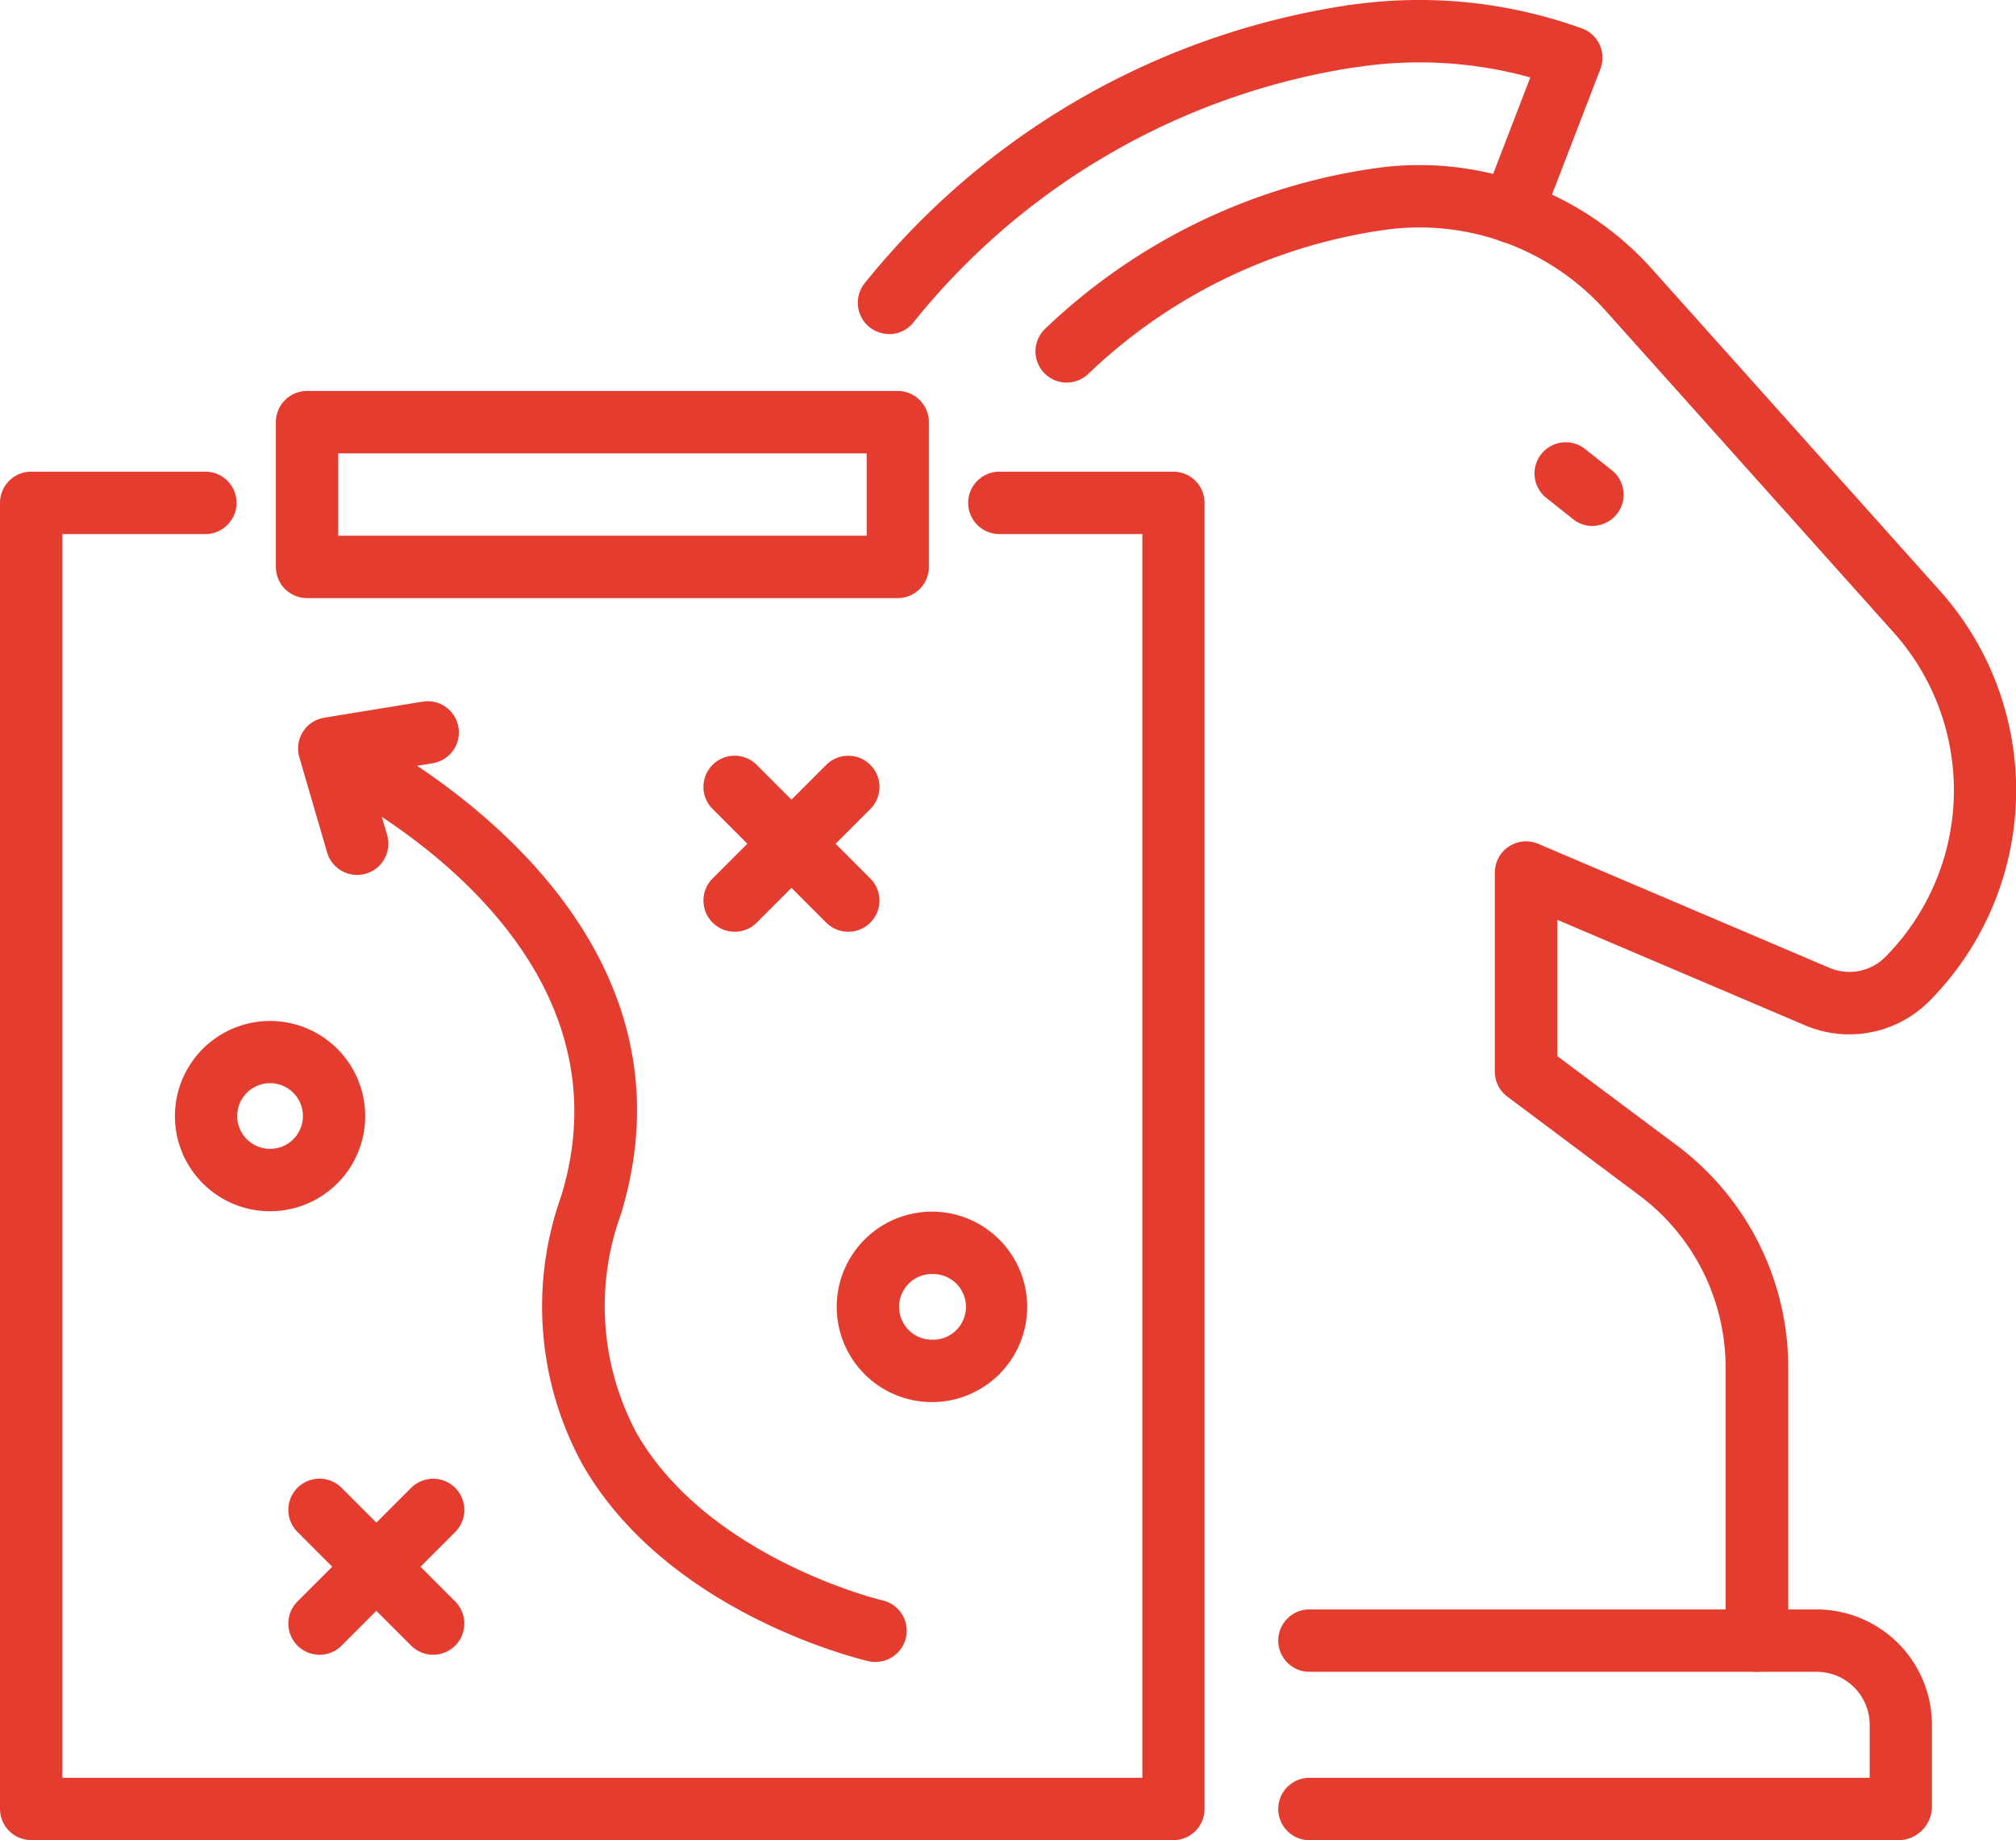 <?xml version="1.0" encoding="UTF-8"?>
<svg xmlns="http://www.w3.org/2000/svg" xmlns:xlink="http://www.w3.org/1999/xlink" id="service-icon-3" width="50.857" height="46.427" viewBox="0 0 50.857 46.427">
  <defs>
    <clipPath id="clip-path">
      <rect id="Rectangle_4065" data-name="Rectangle 4065" width="50.857" height="46.427" fill="#e43d30"></rect>
    </clipPath>
  </defs>
  <g id="Group_3124" data-name="Group 3124" clip-path="url(#clip-path)">
    <path id="Path_15760" data-name="Path 15760" d="M30.782,158.294a.787.787,0,0,1-.557-1.343l2.867-2.866a.787.787,0,1,1,1.113,1.113l-2.867,2.866a.785.785,0,0,1-.557.231" transform="translate(-22.721 -116.546)" fill="#e43d30"></path>
    <path id="Path_15761" data-name="Path 15761" d="M33.65,158.291a.785.785,0,0,1-.557-.231l-2.866-2.867a.787.787,0,0,1,1.114-1.113l2.866,2.868a.787.787,0,0,1-.557,1.343" transform="translate(-22.723 -116.543)" fill="#e43d30"></path>
    <path id="Path_15762" data-name="Path 15762" d="M73.967,83.07a.787.787,0,0,1-.557-1.343l2.867-2.866a.787.787,0,1,1,1.113,1.113L74.524,82.84a.784.784,0,0,1-.557.231" transform="translate(-55.434 -59.563)" fill="#e43d30"></path>
    <path id="Path_15763" data-name="Path 15763" d="M76.836,83.068a.785.785,0,0,1-.557-.231L73.413,79.97a.787.787,0,0,1,1.114-1.113l2.866,2.868a.787.787,0,0,1-.557,1.343" transform="translate(-55.437 -59.56)" fill="#e43d30"></path>
    <path id="Path_15764" data-name="Path 15764" d="M89.45,130.869a2.4,2.4,0,1,1,0-4.805h0a2.4,2.4,0,0,1,0,4.805m0-3.231a.828.828,0,0,0-.586,1.414.821.821,0,0,0,.586.243.829.829,0,1,0,0-1.657" transform="translate(-65.94 -95.495)" fill="#e43d30"></path>
    <path id="Path_15765" data-name="Path 15765" d="M20.591,111h0a2.4,2.4,0,1,1,0-4.8h0a2.4,2.4,0,0,1,0,4.8m0-3.231a.828.828,0,1,0,0,1.657h0a.828.828,0,0,0,0-1.657h0Z" transform="translate(-13.778 -80.441)" fill="#e43d30"></path>
    <path id="Path_15766" data-name="Path 15766" d="M45.953,98.858a.8.8,0,0,1-.178-.02c-.2-.048-5.041-1.2-7.2-4.945a8.3,8.3,0,0,1-.543-6.8c2.021-6.643-5.975-10.4-6.057-10.438a.787.787,0,0,1,.657-1.431c.094.043,9.323,4.384,6.906,12.328a6.794,6.794,0,0,0,.4,5.547c1.815,3.148,6.158,4.2,6.2,4.206a.787.787,0,0,1-.178,1.553" transform="translate(-23.871 -56.928)" fill="#e43d30"></path>
    <path id="Path_15767" data-name="Path 15767" d="M32.509,77.343a.788.788,0,0,1-.755-.567l-.7-2.4a.787.787,0,0,1,.629-1l2.481-.405a.787.787,0,0,1,.254,1.554l-1.6.262.45,1.548a.787.787,0,0,1-.756,1.007" transform="translate(-23.502 -55.269)" fill="#e43d30"></path>
    <path id="Path_15768" data-name="Path 15768" d="M29.6,83.6H.787A.787.787,0,0,1,0,82.815V49.863a.787.787,0,0,1,.787-.787H5.181a.787.787,0,0,1,0,1.574H1.574V82.029H28.818V50.65H25.211a.787.787,0,1,1,0-1.574H29.6a.787.787,0,0,1,.787.787V82.815a.787.787,0,0,1-.787.787" transform="translate(0 -37.176)" fill="#e43d30"></path>
    <path id="Path_15769" data-name="Path 15769" d="M44.383,45.905h-14.9a.787.787,0,0,1-.787-.787V41.466a.787.787,0,0,1,.787-.787h14.9a.787.787,0,0,1,.787.787v3.652a.787.787,0,0,1-.787.787M30.269,44.331H43.6V42.253H30.269Z" transform="translate(-21.737 -30.815)" fill="#e43d30"></path>
    <path id="Path_15770" data-name="Path 15770" d="M148.622,173.27H133.767a.787.787,0,0,1,0-1.574H147.9v-1.337a1.339,1.339,0,0,0-1.337-1.337H133.767a.787.787,0,0,1,0-1.574H146.56a2.914,2.914,0,0,1,2.911,2.911v2.062a.85.85,0,0,1-.849.849" transform="translate(-100.734 -126.843)" fill="#e43d30"></path>
    <path id="Path_15771" data-name="Path 15771" d="M125.908,55.188a.787.787,0,0,1-.787-.787V47.5a5.422,5.422,0,0,0-2.165-4.323l-3.34-2.5a.787.787,0,0,1-.316-.63V35.025a.787.787,0,0,1,1.1-.724l7.337,3.124a1.279,1.279,0,0,0,1.42-.279,5.975,5.975,0,0,0,.206-8.177L122.1,20.854a6.3,6.3,0,0,0-5.627-2.038,13.543,13.543,0,0,0-7.43,3.627.787.787,0,0,1-1.088-1.138,15.11,15.11,0,0,1,8.288-4.046,7.873,7.873,0,0,1,7.029,2.546l7.261,8.115a7.552,7.552,0,0,1-.26,10.334,2.848,2.848,0,0,1-3.155.62l-6.241-2.658v3.439l3.025,2.261a7,7,0,0,1,2.8,5.584v6.9a.787.787,0,0,1-.787.787" transform="translate(-81.59 -13.009)" fill="#e43d30"></path>
    <path id="Path_15772" data-name="Path 15772" d="M142.387,6.138a.787.787,0,0,1-.734-1.07l1.2-3.115a10.523,10.523,0,0,0-4.329-.267.787.787,0,0,1-.23-1.558,12.09,12.09,0,0,1,5.861.589.787.787,0,0,1,.466,1.023l-1.5,3.893a.788.788,0,0,1-.735.5" transform="translate(-104.248 0)" fill="#e43d30"></path>
    <path id="Path_15773" data-name="Path 15773" d="M90.029,8.8a.787.787,0,0,1-.612-1.282A19.307,19.307,0,0,1,101.647.5a.787.787,0,0,1,.229,1.557A17.737,17.737,0,0,0,90.642,8.512a.786.786,0,0,1-.613.292" transform="translate(-67.602 -0.374)" fill="#e43d30"></path>
    <path id="Path_15774" data-name="Path 15774" d="M161.143,48.161a.784.784,0,0,1-.489-.171l-.664-.528a.787.787,0,1,1,.979-1.232l.664.527a.787.787,0,0,1-.49,1.4" transform="translate(-120.968 -34.89)" fill="#e43d30"></path>
  </g>
</svg>
